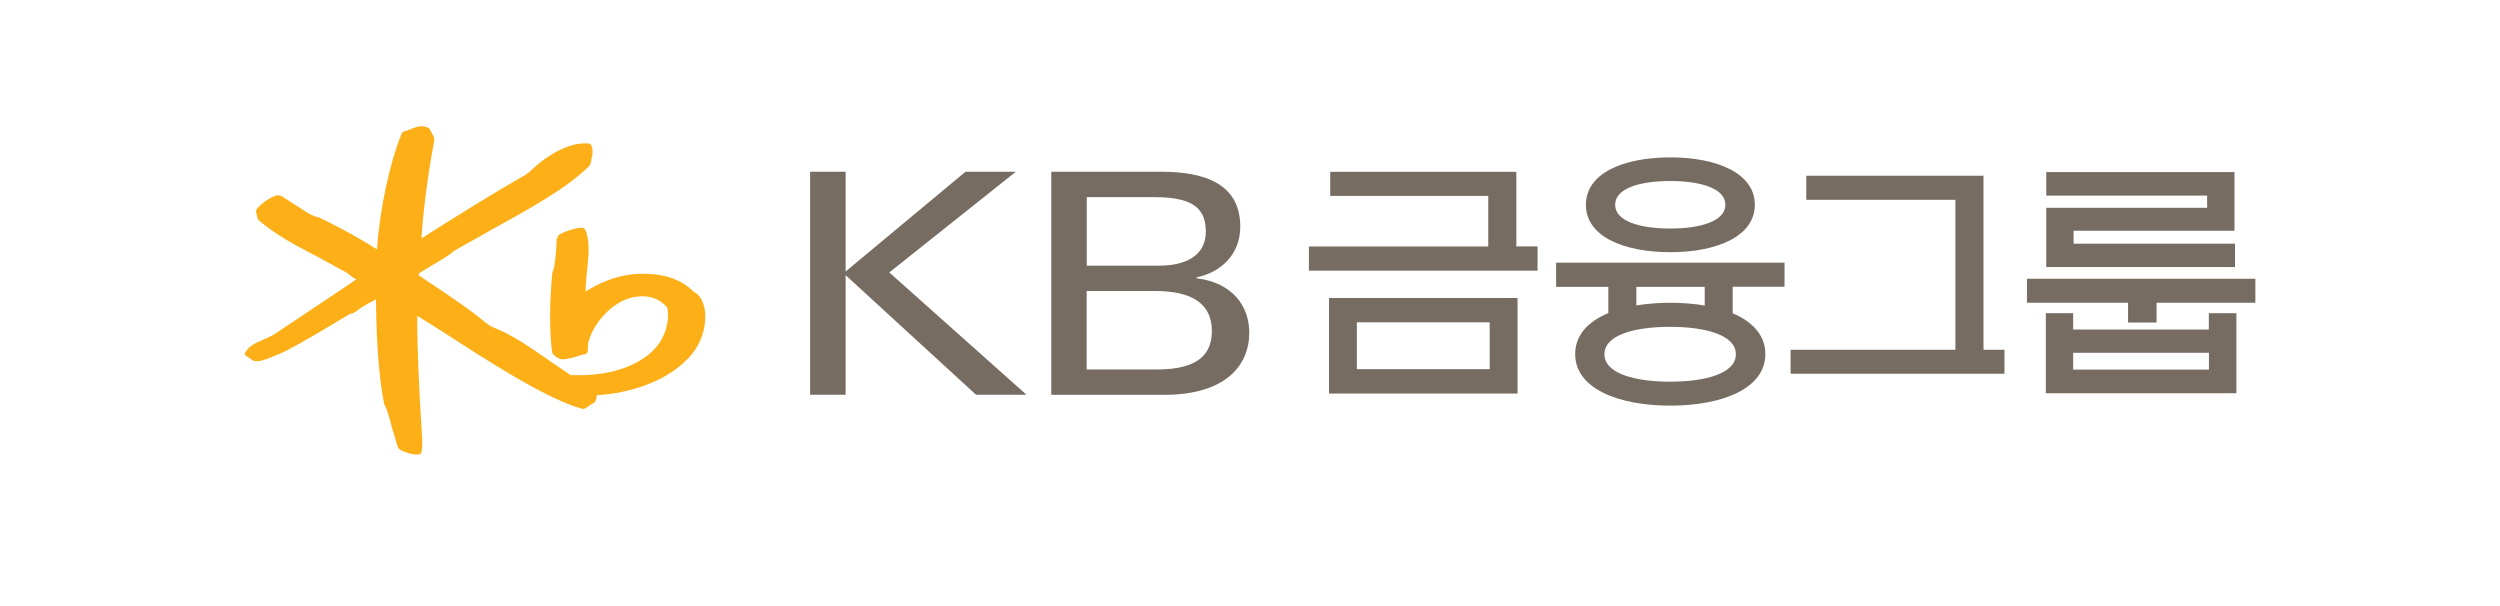 <svg width="198" height="48" viewBox="0 0 198 48" fill="none" xmlns="http://www.w3.org/2000/svg">
<path d="M55.28 23.325L54.961 23.123C53.886 22.048 52.384 21.586 50.386 21.704C48.715 21.805 47.397 22.468 46.381 23.081C46.381 23.064 46.381 23.048 46.381 23.039C46.381 22.519 46.44 21.947 46.499 21.401C46.558 20.839 46.617 20.276 46.617 19.738C46.617 19.201 46.558 18.663 46.365 18.218C46.314 18.101 46.214 18.034 46.079 18.034C45.542 18.042 44.484 18.412 44.232 18.638L44.09 18.941C44.09 19.537 43.947 21.208 43.813 21.41L43.745 21.611C43.519 23.997 43.51 26.088 43.72 27.886C43.745 28.062 44.09 28.331 44.358 28.431C44.652 28.541 45.567 28.297 46.096 28.095L46.297 28.062C46.465 28.045 46.566 27.902 46.558 27.709L46.575 27.188C46.952 25.635 48.497 23.787 50.327 23.51C51.36 23.35 52.174 23.61 52.82 24.316C52.904 24.442 53.097 25.559 52.417 26.844C51.914 27.793 50.898 28.591 49.563 29.095C48.304 29.574 46.91 29.767 45.198 29.708C45.122 29.658 43.594 28.625 43.594 28.625C42.234 27.667 40.547 26.483 39.011 25.903C38.742 25.802 38.264 25.399 37.97 25.156L37.81 25.03C36.929 24.324 35.25 23.199 33.898 22.3C33.898 22.3 33.285 21.889 33.168 21.813C33.168 21.763 33.168 21.662 33.168 21.662C33.21 21.62 34.058 21.108 34.058 21.108C35.242 20.41 35.795 20.075 35.913 19.898C35.888 19.923 36.073 19.806 36.073 19.806C36.081 19.806 39.019 18.143 39.019 18.143C41.848 16.589 45.047 14.825 46.726 13.087L46.81 12.818L46.843 12.583C46.952 12.213 46.961 11.928 46.868 11.592C46.843 11.499 46.759 11.39 46.642 11.365C45.332 11.23 43.636 12.02 42.092 13.464C41.748 13.792 41.454 13.952 41.143 14.12L40.908 14.254C39.212 15.22 35.384 17.597 33.378 18.882C33.512 16.723 33.907 13.658 34.402 11.104L34.343 10.802L34.133 10.416L33.974 10.139H33.932C33.529 9.929 33.202 10.004 32.967 10.063L32.563 10.214L32.026 10.407C31.917 10.432 31.85 10.491 31.808 10.592C30.851 12.91 30.053 16.715 29.86 19.755C27.946 18.538 26.183 17.664 25.31 17.244L25.285 17.227L25.184 17.202C24.874 17.16 24.488 16.933 24.127 16.706C24.085 16.681 23.396 16.236 23.396 16.236L22.288 15.522L21.994 15.455C21.516 15.539 20.601 16.152 20.332 16.572C20.299 16.631 20.282 16.69 20.282 16.748C20.282 16.841 20.307 16.925 20.332 17.009L20.383 17.236L20.433 17.37C20.97 17.916 22.313 18.823 23.631 19.537L25.159 20.343L27.501 21.62L27.896 21.939L28.173 22.099C28.173 22.099 28.207 22.115 28.223 22.132C27.602 22.552 23.967 24.98 23.967 24.98L21.734 26.466C21.524 26.609 20.643 27.004 20.441 27.088C19.954 27.289 19.593 27.591 19.434 27.919L19.375 28.045L19.434 28.129L19.602 28.255L19.829 28.406L20.072 28.574L20.307 28.608C20.702 28.625 21.281 28.398 22.372 27.919C23.371 27.474 26.091 25.836 27.25 25.139L27.745 24.845C27.946 24.862 28.173 24.686 28.375 24.534C28.61 24.349 29.113 24.039 29.424 23.904C29.432 23.904 29.608 23.804 29.776 23.711C29.776 23.762 29.776 23.846 29.776 23.846C29.827 27.398 30.028 29.985 30.423 31.976V32.009L30.465 32.093C30.658 32.37 30.876 33.219 31.069 33.958L31.514 35.444L31.64 35.587C31.892 35.755 32.664 36.058 33.176 35.99L33.302 35.974L33.386 35.797C33.428 35.579 33.445 35.361 33.445 35.117C33.445 34.848 33.428 34.546 33.403 34.185L33.369 33.647C33.21 31.169 33.042 27.583 33.042 25.198V25.005C33.462 25.265 35.309 26.433 35.309 26.433C38.448 28.465 43.183 31.547 46.046 32.362C46.197 32.404 46.348 32.37 46.457 32.27L46.894 31.984L46.977 31.951C47.145 31.875 47.255 31.598 47.271 31.295C49.689 31.178 53.055 30.246 54.852 27.978C55.549 27.096 55.859 26.021 55.859 25.105C55.859 24.349 55.649 23.703 55.272 23.342" fill="#FCAF16"/>
<path d="M117.982 29.237H107.464V25.525H117.982V29.237ZM120.19 23.602H105.256V31.169H120.19V23.602Z" fill="#776C61"/>
<path d="M120.095 19.514V13.609H105.354V15.516H117.871V19.522H103.667V21.437H121.774V19.514H120.095Z" fill="#776C61"/>
<path d="M141.335 22.719V20.804H123.244V22.719H127.382V24.794C125.77 25.465 124.755 26.54 124.755 28.044C124.755 30.757 128.129 32.126 132.285 32.126C136.44 32.126 139.815 30.757 139.815 28.044C139.815 26.557 138.808 25.482 137.229 24.81V22.71H141.343L141.335 22.719ZM129.599 22.719H135.013V24.197C134.165 24.054 133.25 23.979 132.285 23.979C131.319 23.979 130.438 24.054 129.599 24.189V22.719ZM137.481 28.052C137.481 29.556 135.148 30.228 132.276 30.228C129.405 30.228 127.072 29.556 127.072 28.052C127.072 26.549 129.397 25.885 132.276 25.885C135.156 25.885 137.481 26.566 137.481 28.052ZM132.293 19.973C135.987 19.973 138.984 18.713 138.984 16.218C138.984 13.724 135.987 12.464 132.293 12.464C128.6 12.464 125.603 13.698 125.603 16.218C125.603 18.738 128.6 19.973 132.293 19.973ZM132.285 14.337C134.694 14.337 136.65 14.925 136.65 16.218C136.65 17.512 134.694 18.099 132.285 18.099C129.876 18.099 127.92 17.52 127.92 16.218C127.92 14.916 129.867 14.337 132.285 14.337Z" fill="#776C61"/>
<path d="M157.093 27.701V13.918H143.057V15.825H154.868V27.701H141.814V29.599H158.755V27.701H157.093Z" fill="#776C61"/>
<path d="M160.534 22.077V23.975H168.543V25.546H170.801V23.975H178.625V22.077H160.534ZM174.939 26.1H164.194V24.807H162.028V31.148H177.122V24.807H174.939V26.1ZM174.948 29.275H164.194V27.94H174.948V29.275ZM177.021 19.297H164.228V18.273H176.971V13.628H162.062V15.492H174.805V16.458H162.062V21.153H177.013V19.289L177.021 19.297Z" fill="#776C61"/>
<path d="M64.162 13.599H66.974V21.502L76.469 13.599H80.456L70.433 21.578L81.296 31.262H77.299L66.974 21.796V31.262H64.162V13.599Z" fill="#776C61"/>
<path d="M83.261 13.599H91.941C96.072 13.599 98.229 14.968 98.229 17.966C98.229 20.099 96.743 21.569 94.762 21.964V22.04C97.599 22.375 98.942 24.24 98.942 26.348C98.942 28.985 97.012 31.27 92.218 31.27H83.261V13.599ZM86.073 21.04H91.799C93.931 21.04 95.501 20.234 95.501 18.352C95.501 16.706 94.728 15.614 91.48 15.614H86.073V21.04ZM86.073 29.263H91.622C95.073 29.263 95.979 27.919 95.979 26.205C95.979 24.173 94.577 23.047 91.471 23.047H86.065V29.263H86.073Z" fill="#776C61"/>
</svg>
